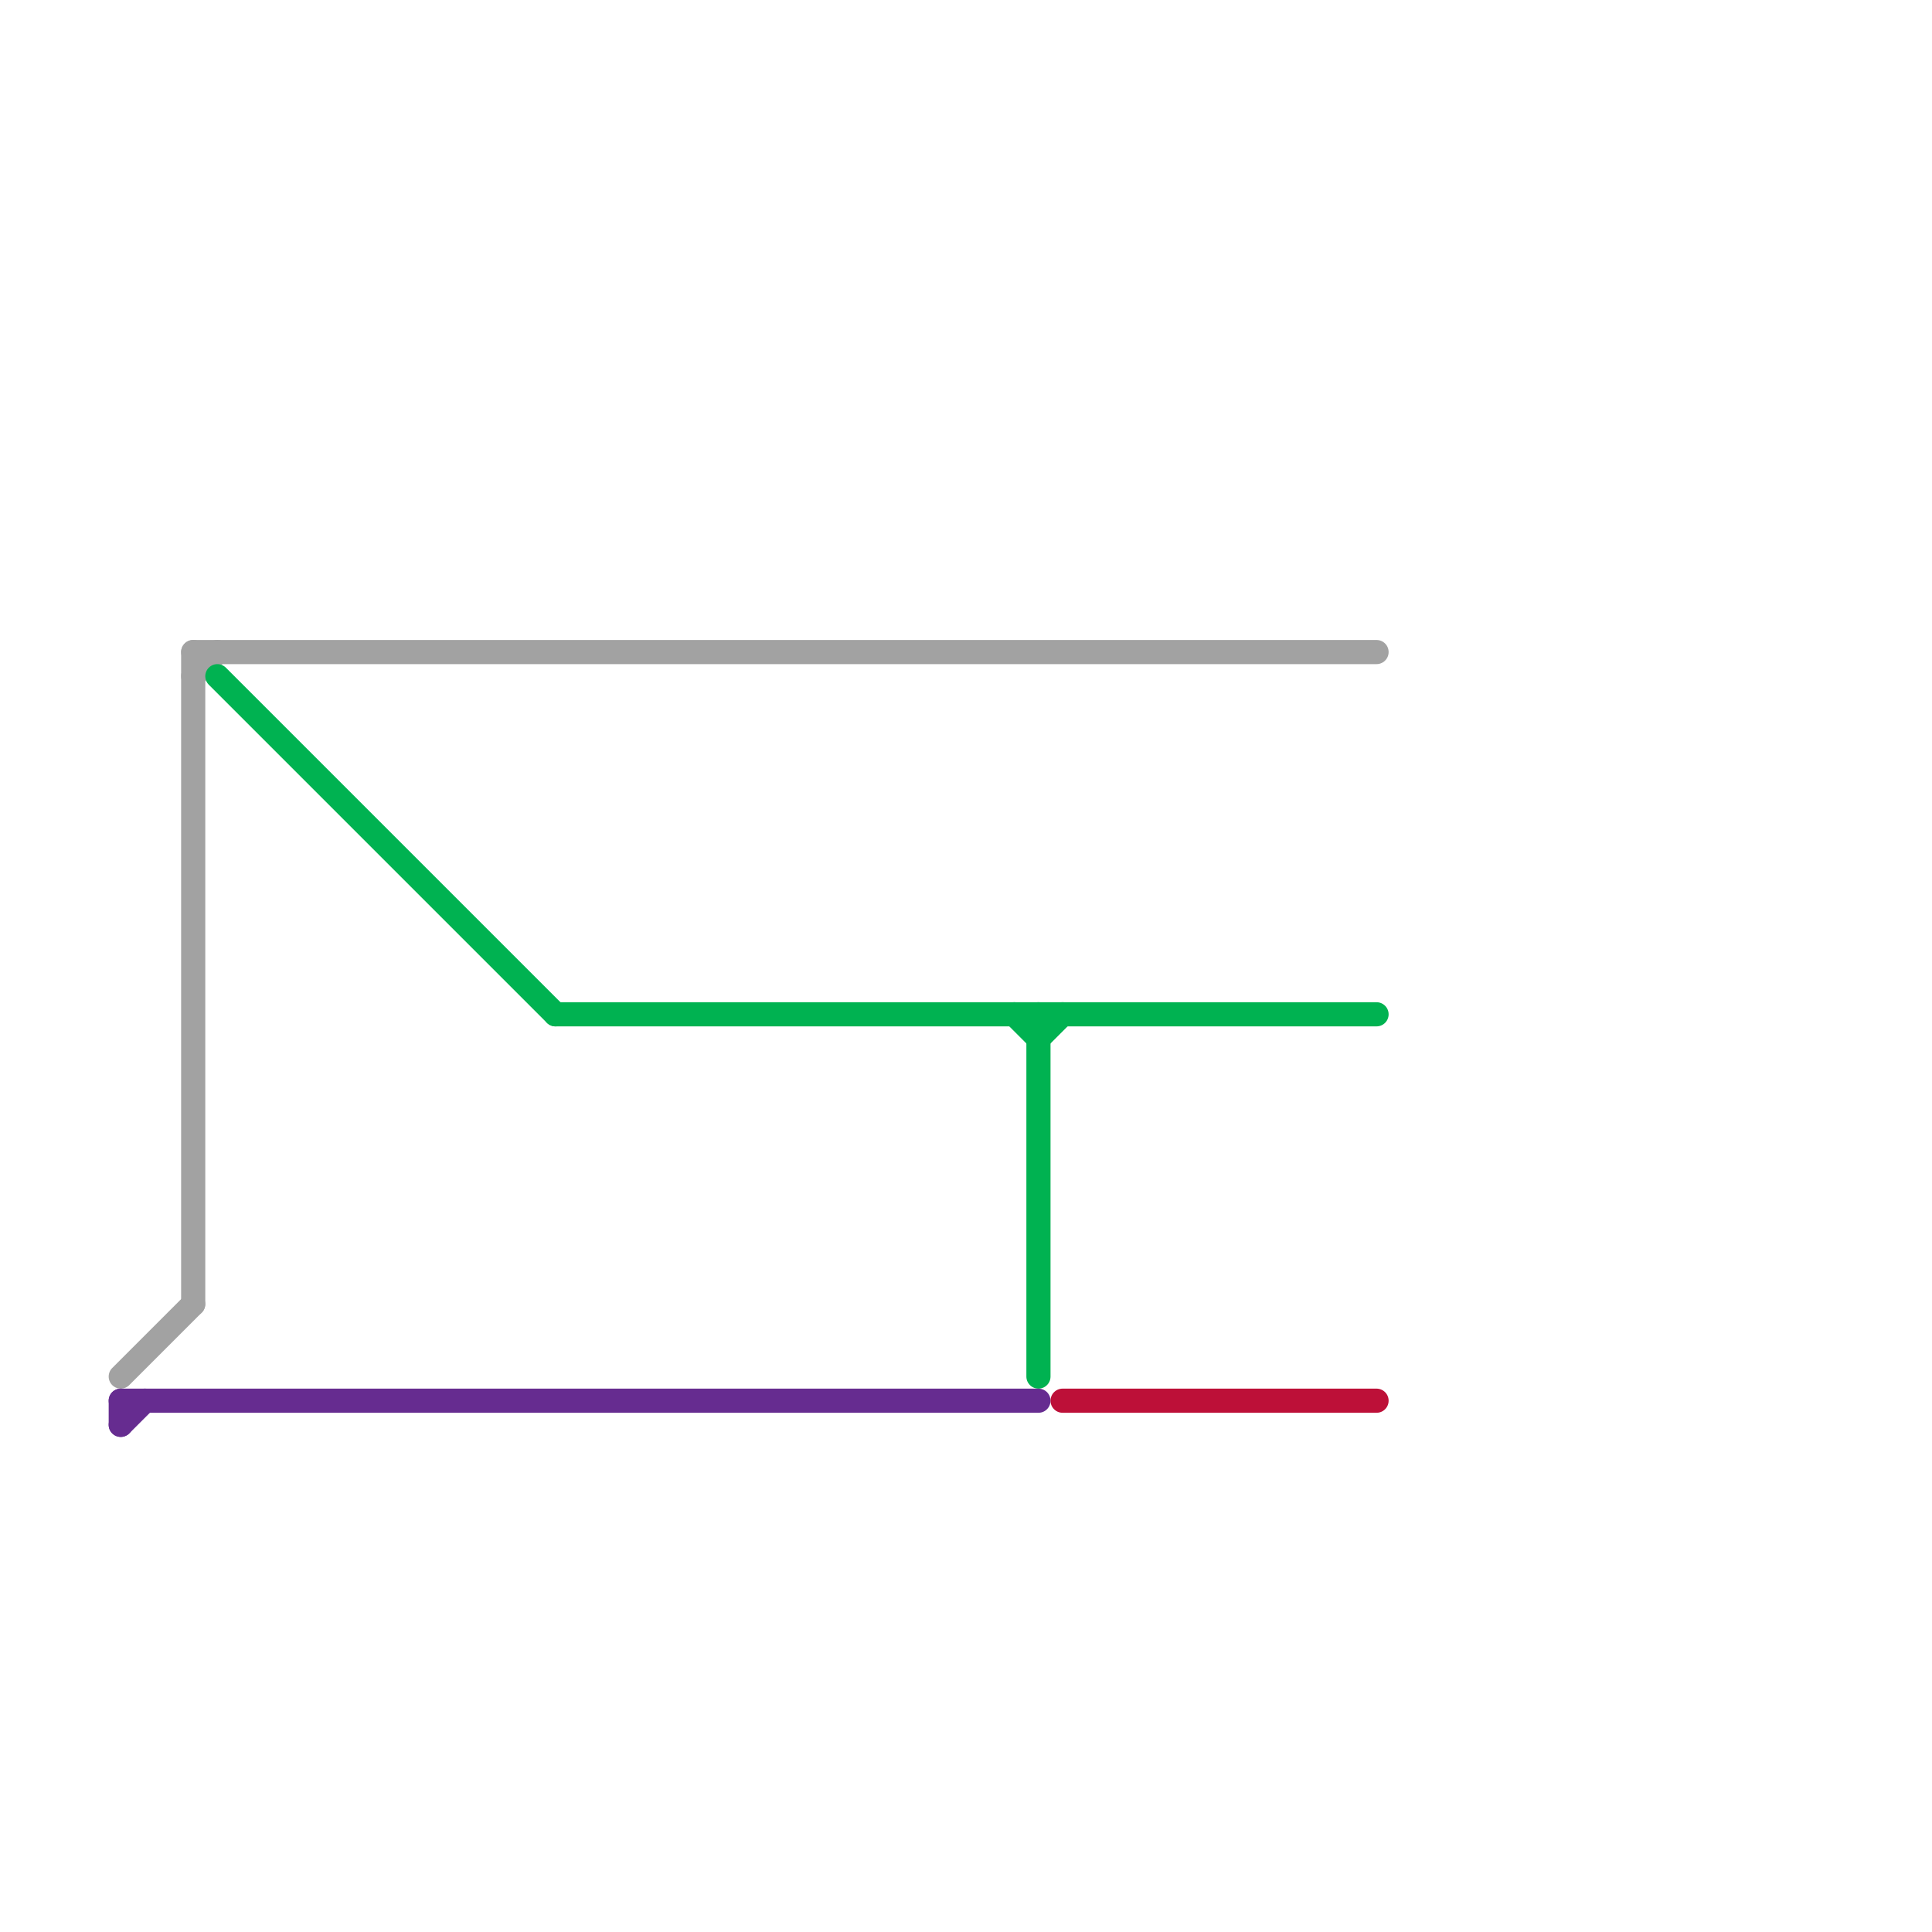 
<svg version="1.1" xmlns="http://www.w3.org/2000/svg" viewBox="0 0 80 80">
<style>text { font: 1px Helvetica; font-weight: 600; white-space: pre; dominant-baseline: central; } line { stroke-width: 1; fill: none; stroke-linecap: round; stroke-linejoin: round; } .c0 { stroke: #a2a2a2 } .c1 { stroke: #00b251 } .c2 { stroke: #662c90 } .c3 { stroke: #bd1038 }</style><defs><g id="wm-xf"><circle r="1.2" fill="#000"/><circle r="0.9" fill="#fff"/><circle r="0.6" fill="#000"/><circle r="0.3" fill="#fff"/></g><g id="wm"><circle r="0.6" fill="#000"/><circle r="0.3" fill="#fff"/></g></defs><line class="c0" x1="8" y1="27" x2="57" y2="27"/><line class="c0" x1="8" y1="28" x2="9" y2="27"/><line class="c0" x1="5" y1="57" x2="8" y2="54"/><line class="c0" x1="8" y1="27" x2="8" y2="54"/><line class="c1" x1="42" y1="42" x2="43" y2="43"/><line class="c1" x1="43" y1="43" x2="44" y2="42"/><line class="c1" x1="43" y1="42" x2="43" y2="57"/><line class="c1" x1="23" y1="42" x2="57" y2="42"/><line class="c1" x1="9" y1="28" x2="23" y2="42"/><line class="c2" x1="5" y1="58" x2="43" y2="58"/><line class="c2" x1="5" y1="58" x2="5" y2="59"/><line class="c2" x1="5" y1="59" x2="6" y2="58"/><line class="c3" x1="44" y1="58" x2="57" y2="58"/>
</svg>
